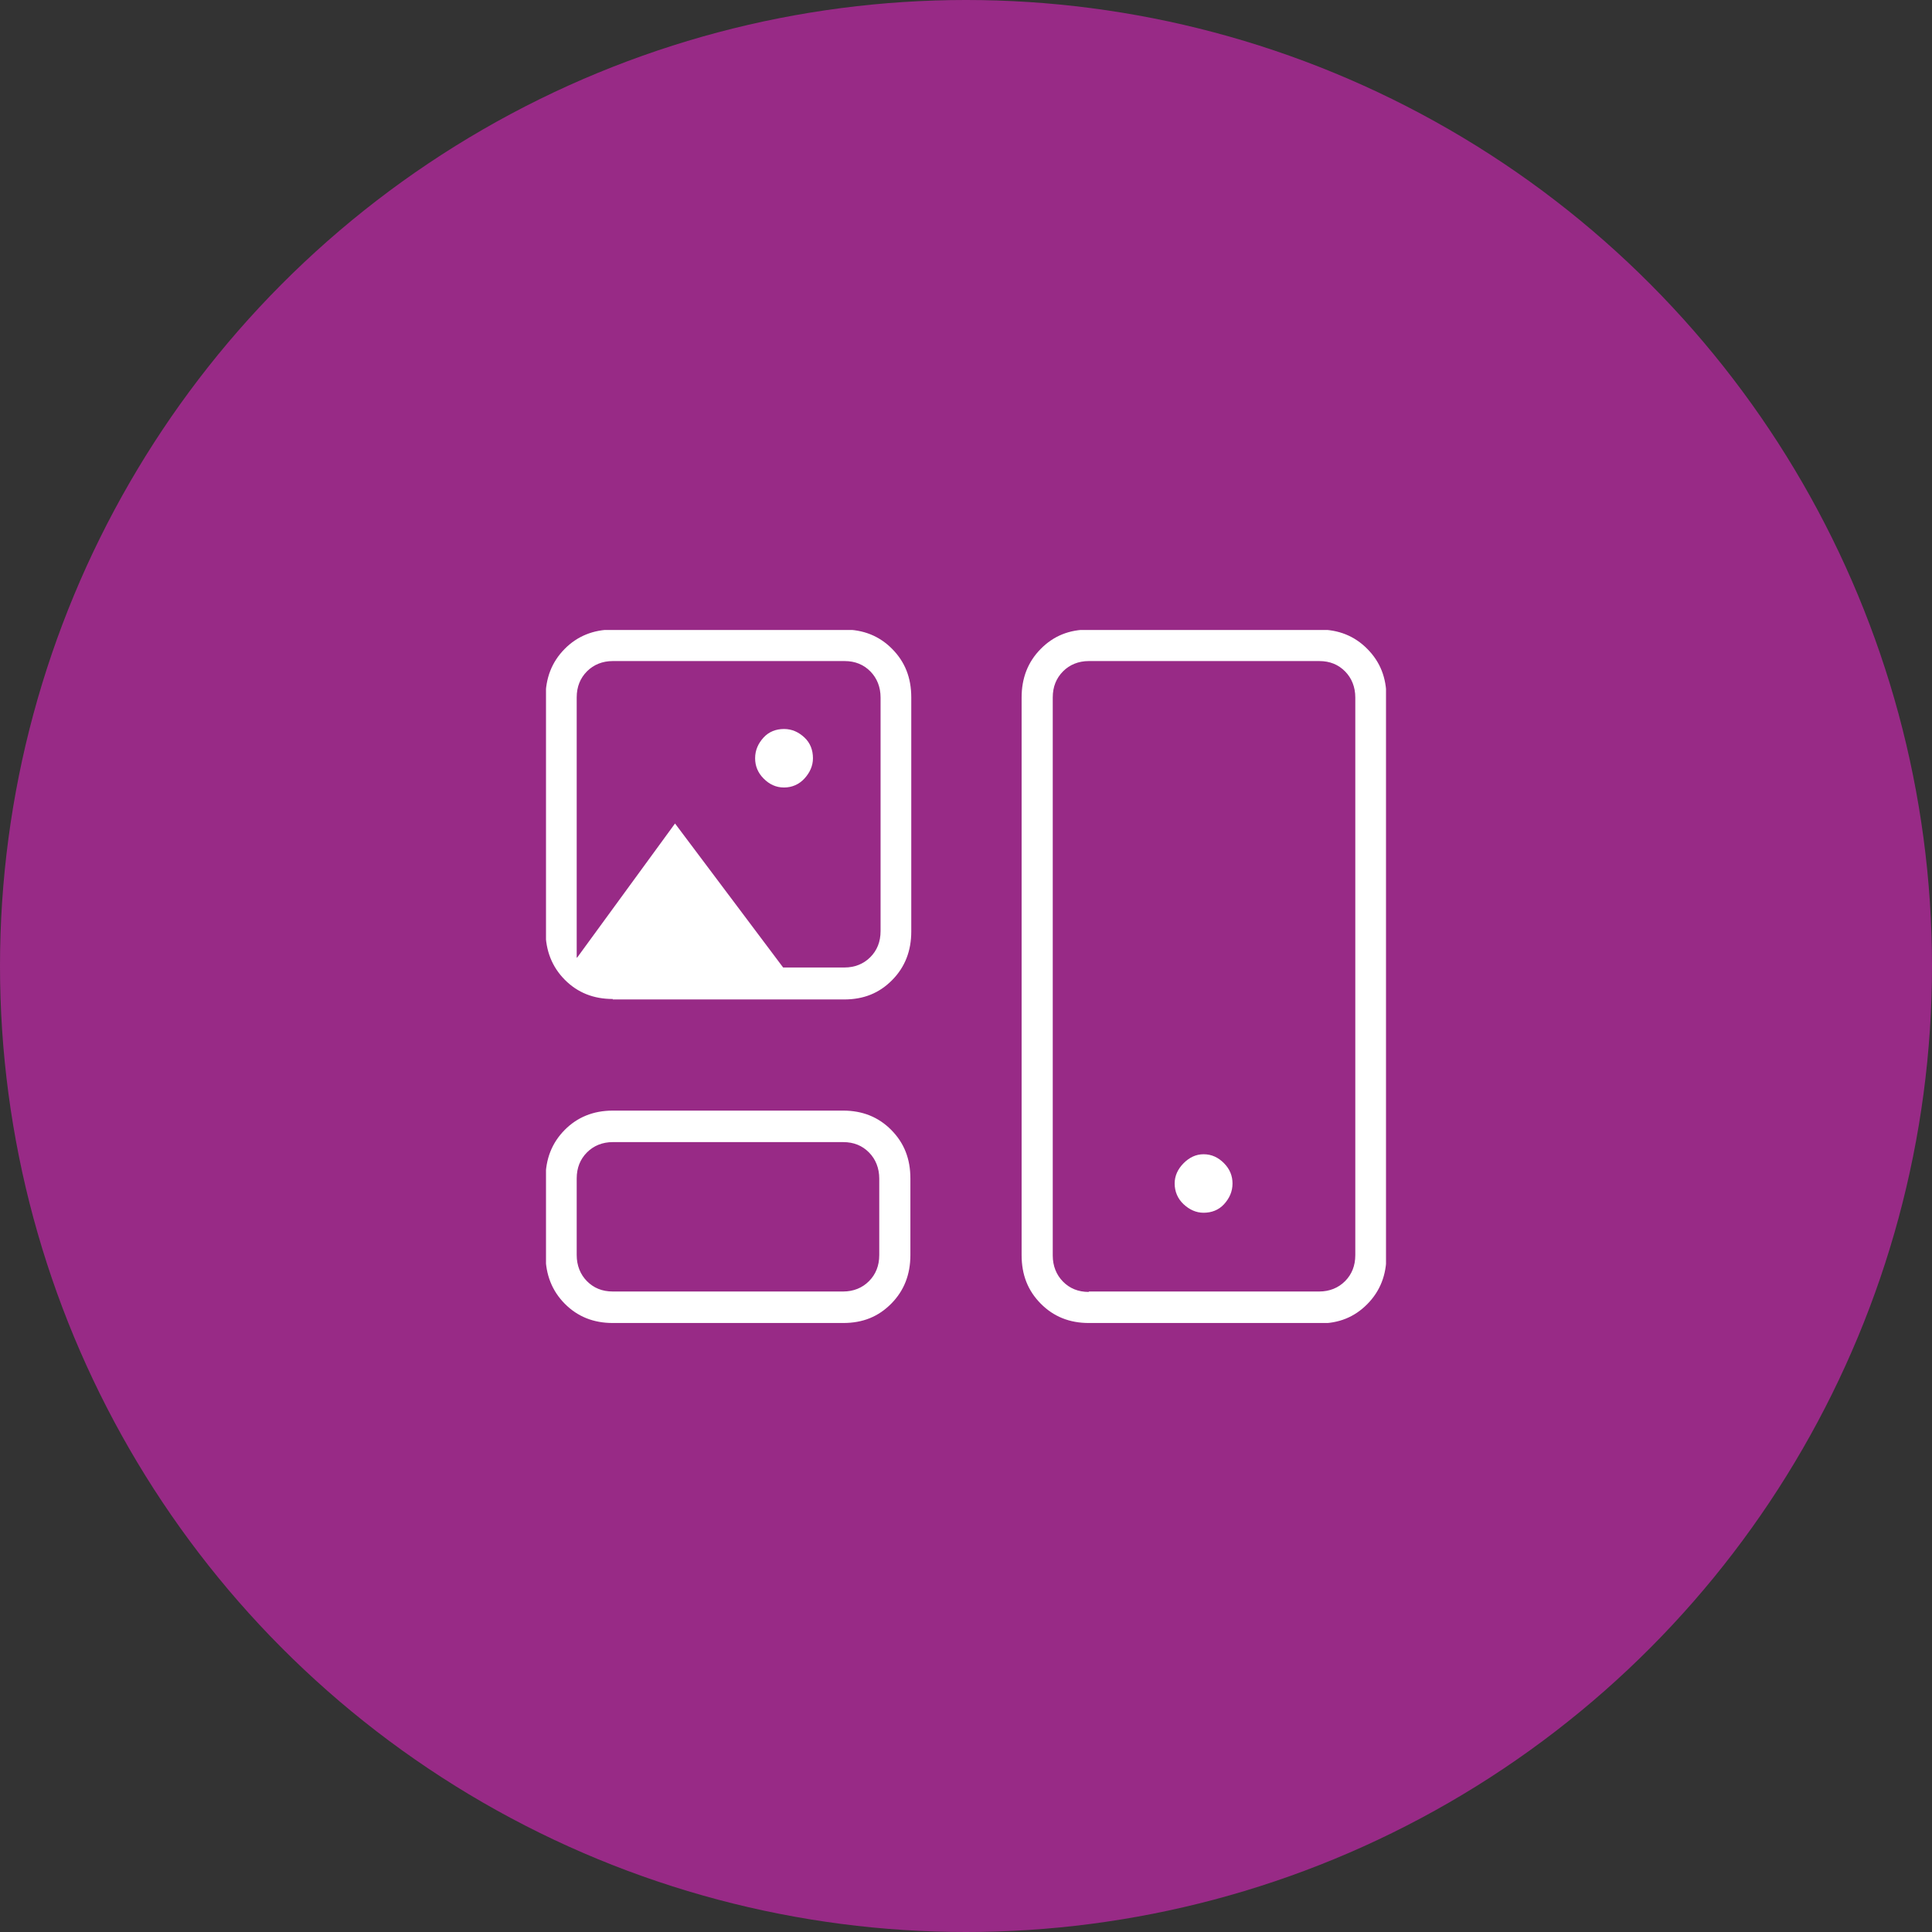 <svg width="92" height="92" viewBox="0 0 92 92" fill="none" xmlns="http://www.w3.org/2000/svg">
<rect x="0" y="0" width="92" height="92" fill="#333333" stroke="none"/>
<circle cx="46" cy="46" r="46" fill="#982A86"/>
<g clip-path="url(#clip0_0_1)">
<path d="M29.178 63C28.267 63 27.504 62.7 26.89 62.078C26.297 61.478 25.979 60.707 25.979 59.764V56.121C25.979 55.2 26.275 54.428 26.89 53.807C27.483 53.207 28.246 52.886 29.178 52.886H40.153C41.063 52.886 41.826 53.186 42.441 53.807C43.055 54.428 43.352 55.178 43.352 56.121V59.764C43.352 60.686 43.055 61.457 42.441 62.078C41.826 62.7 41.085 63 40.153 63H29.178ZM51.847 63C50.936 63 50.174 62.7 49.559 62.078C48.945 61.457 48.648 60.707 48.648 59.764V33.214C48.648 32.293 48.945 31.521 49.559 30.9C50.174 30.279 50.915 29.979 51.847 29.979H62.822C63.733 29.979 64.496 30.279 65.11 30.9C65.725 31.521 66.021 32.271 66.021 33.214V59.786C66.021 60.707 65.725 61.478 65.11 62.1C64.496 62.721 63.754 63.021 62.822 63.021H51.847V63ZM29.178 61.5H40.153C40.64 61.5 41.063 61.328 41.381 61.007C41.699 60.686 41.869 60.279 41.869 59.764V56.121C41.869 55.629 41.699 55.2 41.381 54.879C41.063 54.557 40.661 54.386 40.153 54.386H29.178C28.691 54.386 28.267 54.557 27.949 54.879C27.631 55.2 27.462 55.607 27.462 56.121V59.764C27.462 60.257 27.631 60.686 27.949 61.007C28.267 61.328 28.669 61.5 29.178 61.5ZM51.847 61.5H62.822C63.309 61.5 63.733 61.328 64.051 61.007C64.369 60.686 64.538 60.279 64.538 59.764V33.214C64.538 32.721 64.369 32.293 64.051 31.971C63.733 31.65 63.331 31.479 62.822 31.479H51.847C51.36 31.479 50.936 31.65 50.619 31.971C50.301 32.293 50.131 32.7 50.131 33.214V59.786C50.131 60.279 50.301 60.707 50.619 61.029C50.936 61.35 51.339 61.521 51.847 61.521V61.5ZM57.313 57.75C57.695 57.75 58.034 57.621 58.288 57.343C58.542 57.064 58.691 56.743 58.691 56.357C58.691 55.993 58.563 55.671 58.288 55.393C58.013 55.114 57.695 54.964 57.313 54.964C56.953 54.964 56.636 55.114 56.36 55.393C56.085 55.671 55.936 55.993 55.936 56.357C55.936 56.743 56.085 57.086 56.36 57.343C56.636 57.6 56.953 57.75 57.313 57.75ZM29.178 47.571C28.267 47.571 27.504 47.271 26.89 46.65C26.297 46.05 25.979 45.279 25.979 44.336V33.214C25.979 32.293 26.275 31.521 26.89 30.9C27.483 30.3 28.246 29.979 29.178 29.979H40.195C41.106 29.979 41.869 30.279 42.483 30.9C43.097 31.521 43.394 32.271 43.394 33.214V44.357C43.394 45.279 43.097 46.05 42.483 46.671C41.869 47.293 41.127 47.593 40.195 47.593H29.178V47.571ZM37.335 37.5C37.716 37.5 38.055 37.35 38.309 37.071C38.563 36.793 38.712 36.471 38.712 36.107C38.712 35.721 38.585 35.379 38.309 35.121C38.034 34.864 37.716 34.714 37.335 34.714C36.953 34.714 36.614 34.843 36.36 35.121C36.106 35.4 35.958 35.721 35.958 36.107C35.958 36.471 36.085 36.793 36.36 37.071C36.636 37.35 36.953 37.5 37.335 37.5ZM27.483 45.6L32.144 39.214L37.292 46.071H40.216C40.703 46.071 41.127 45.9 41.445 45.578C41.763 45.257 41.932 44.85 41.932 44.336V33.214C41.932 32.721 41.763 32.293 41.445 31.971C41.127 31.65 40.724 31.479 40.216 31.479H29.178C28.691 31.479 28.267 31.65 27.949 31.971C27.631 32.293 27.462 32.7 27.462 33.214V45.6H27.483Z" fill="white"/>
</g>
<defs>
<clipPath id="clip0_0_1">
<rect width="40" height="33" fill="white" transform="translate(26 30)"/>
</clipPath>
</defs>
</svg>
